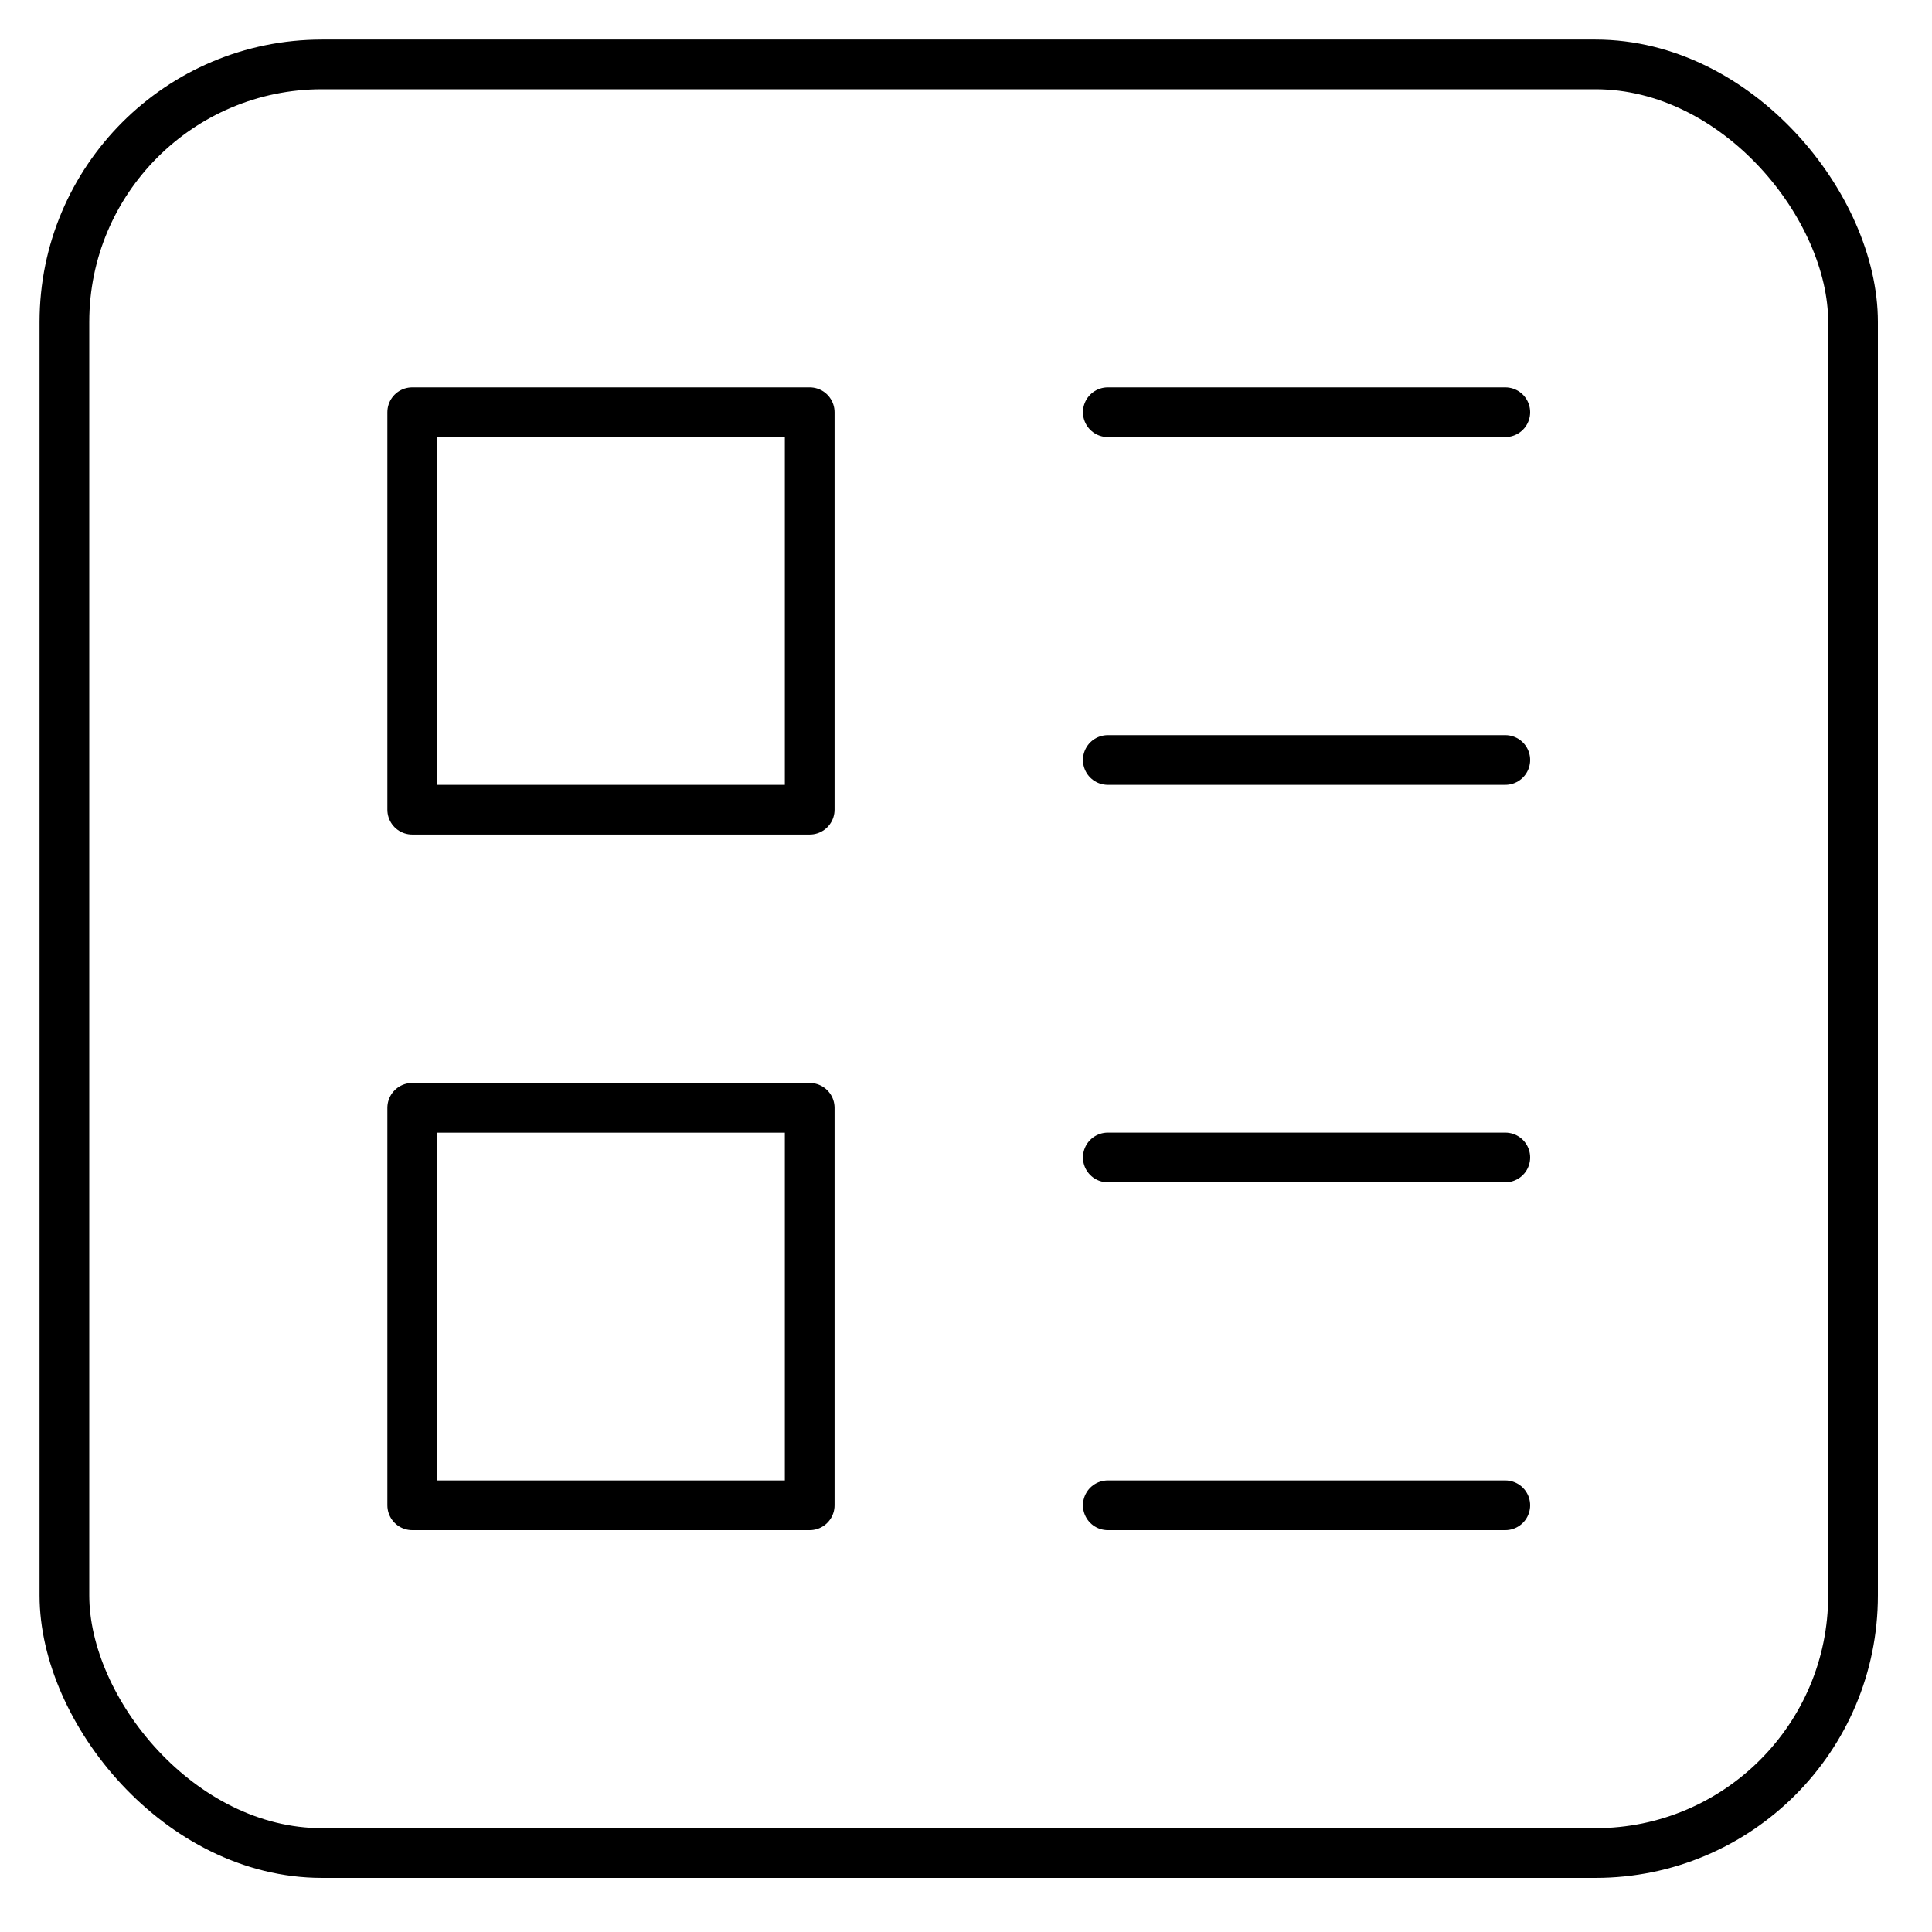 <?xml version="1.0" encoding="UTF-8"?>
<svg width="30px" height="30px" viewBox="0 0 30 30" version="1.1" xmlns="http://www.w3.org/2000/svg" xmlns:xlink="http://www.w3.org/1999/xlink">
    <!-- Generator: Sketch 63.1 (92452) - https://sketch.com -->
    <title>编组备份 3</title>
    <desc>Created with Sketch.</desc>
    <g id="页面-1" stroke="none" stroke-width="1" fill="none" fill-rule="evenodd" stroke-linejoin="round">
        <g id="新闻中心_频道页" transform="translate(-1727, -1019)" stroke="#000000" stroke-width="0.772">
            <g id="编组备份-3" transform="translate(1728, 1020)">
                <rect id="矩形" x="0" y="0" width="27.774" height="27.774" rx="4"></rect>
                <rect id="矩形" x="5.401" y="5.401" width="6.172" height="6.172"></rect>
                <rect id="矩形" x="5.401" y="16.202" width="6.172" height="6.172"></rect>
                <line x1="16.202" y1="16.973" x2="22.374" y2="16.973" id="路径" stroke-linecap="round"></line>
                <line x1="16.202" y1="22.374" x2="22.374" y2="22.374" id="路径" stroke-linecap="round"></line>
                <line x1="16.202" y1="5.401" x2="22.374" y2="5.401" id="路径" stroke-linecap="round"></line>
                <line x1="16.202" y1="10.801" x2="22.374" y2="10.801" id="路径" stroke-linecap="round"></line>
            </g>
        </g>
    </g>
</svg>